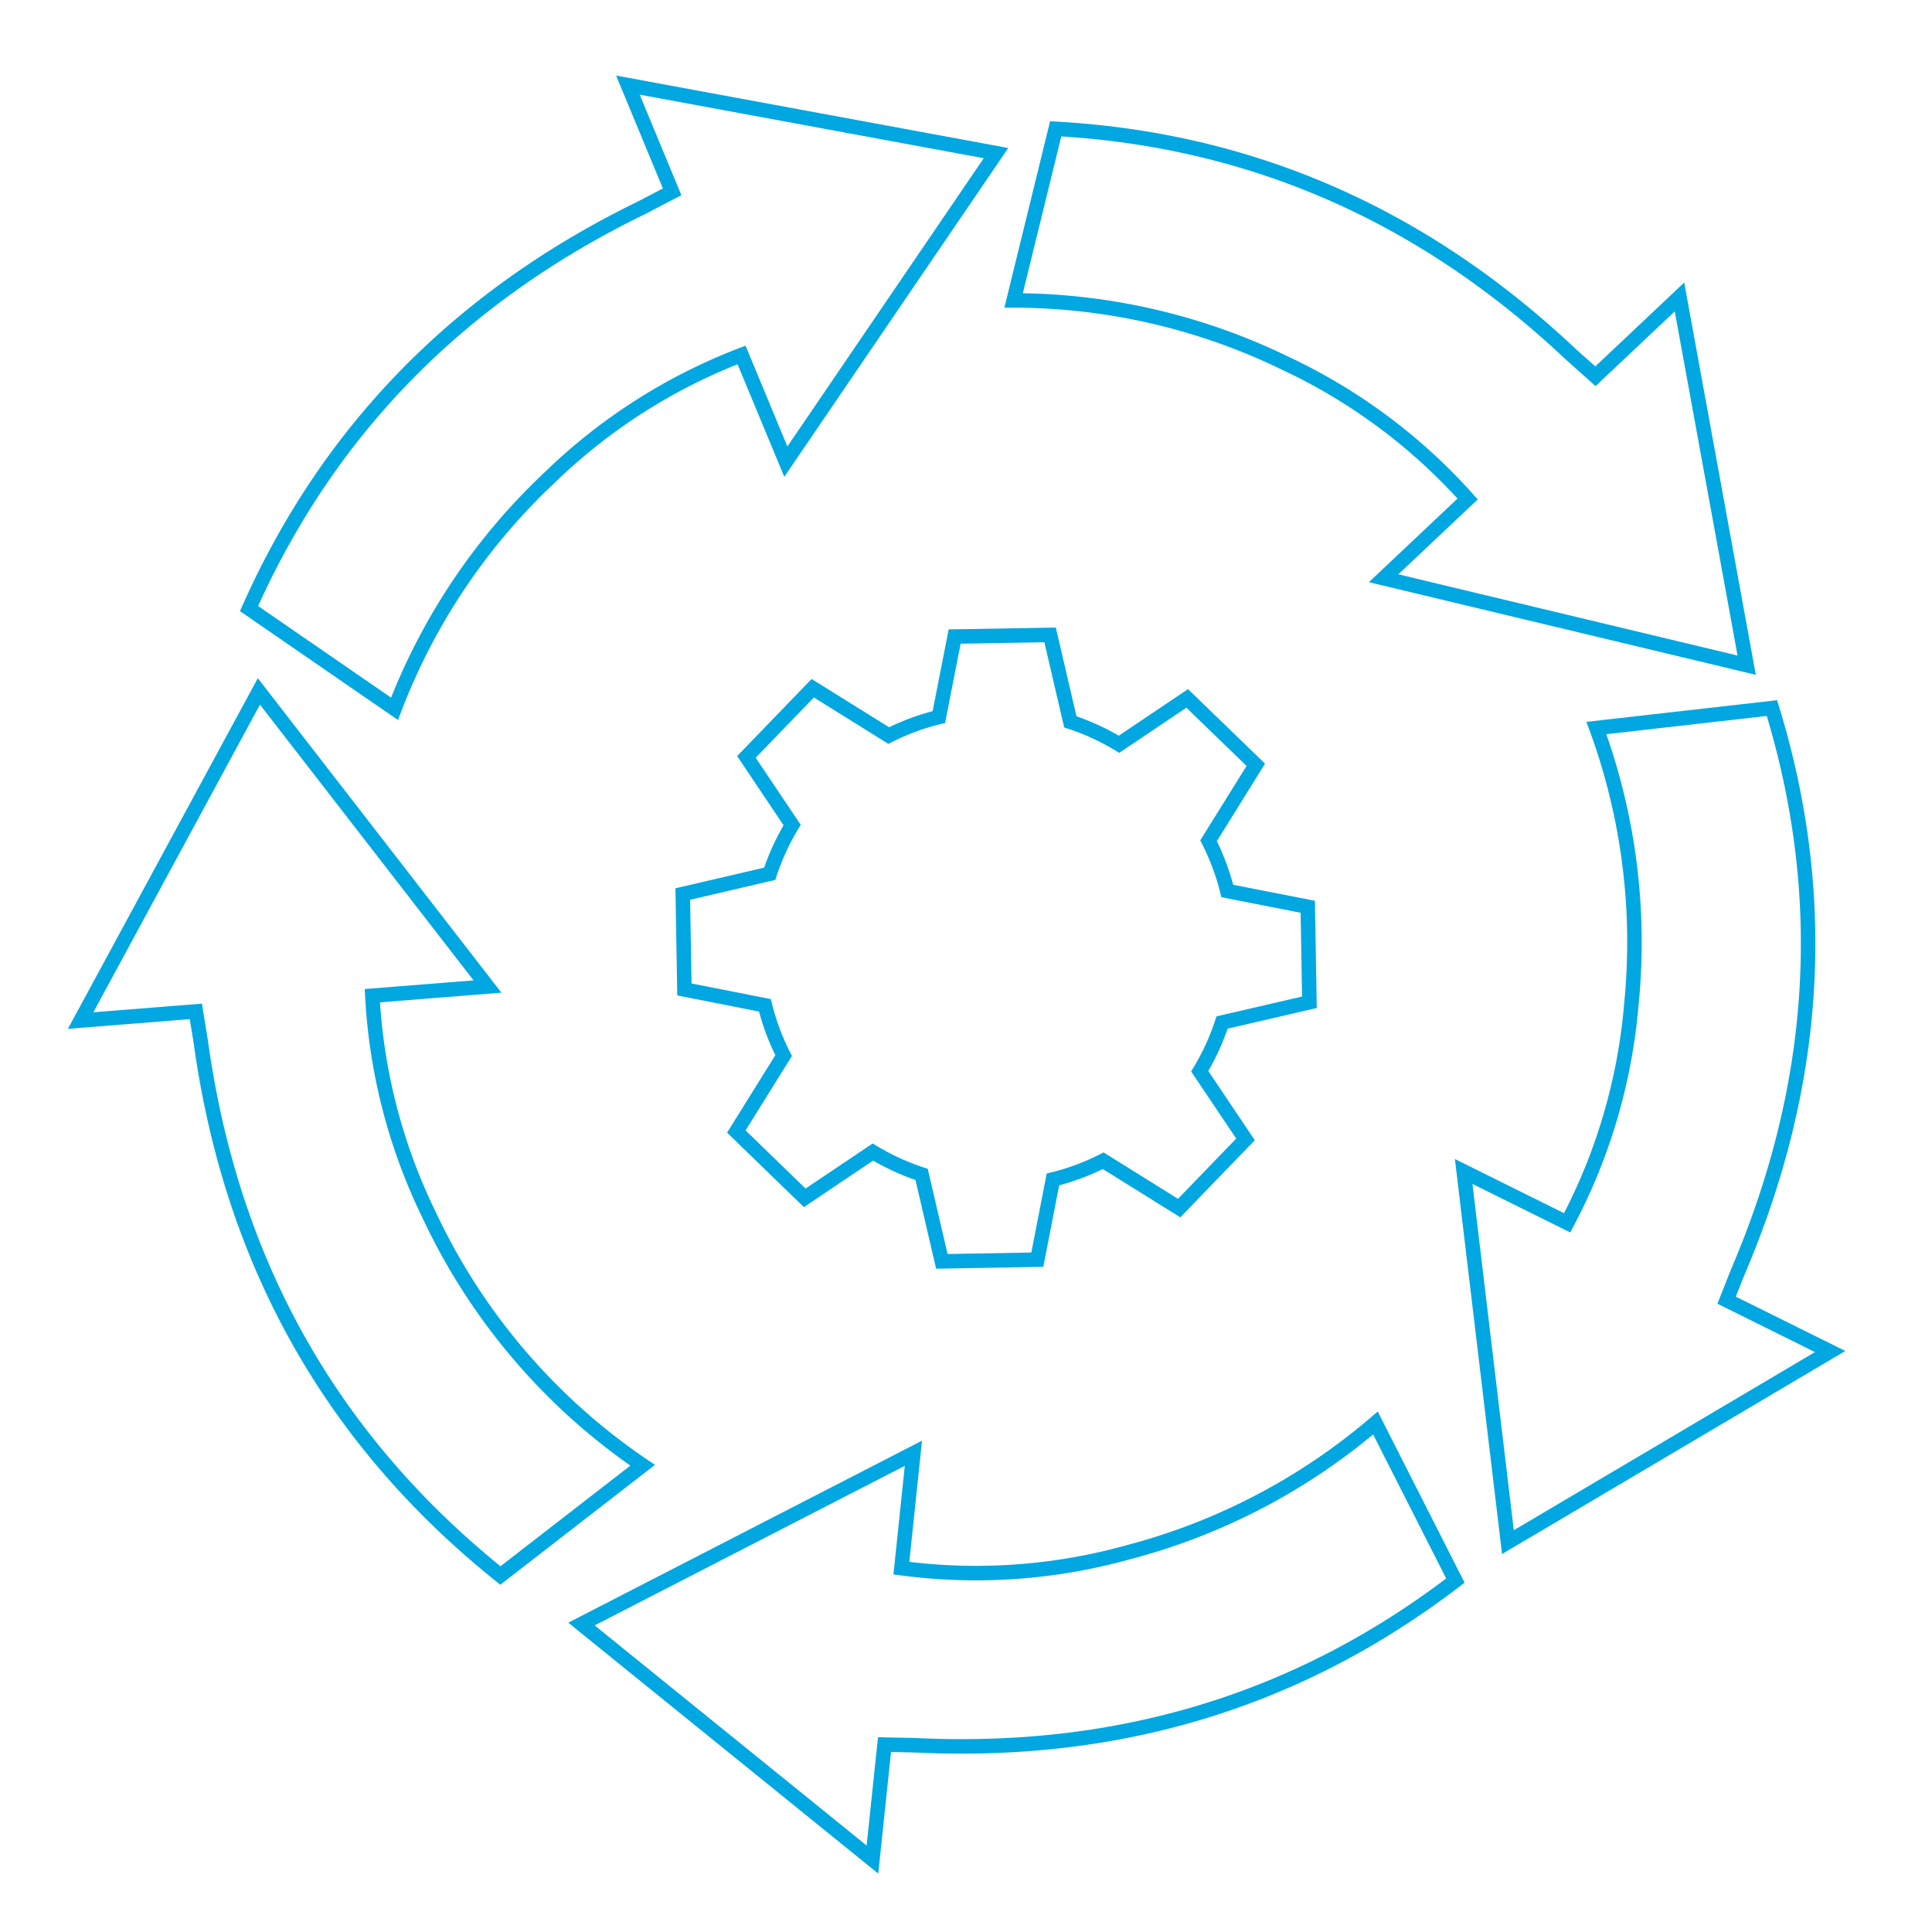 <svg id="Layer_1" data-name="Layer 1" xmlns="http://www.w3.org/2000/svg" viewBox="0 0 400 400"><defs><style>.cls-1{fill:none;stroke:#00a7e1;stroke-miterlimit:10;stroke-width:3px;}</style></defs><path class="cls-1" d="M271.1,207.51l-.34-19.77-16.66-3.27a48.77,48.77,0,0,0-3.88-10.4L260,158.34,245.8,144.6l-14.12,9.49a48.81,48.81,0,0,0-10.08-4.64l-4.19-18-19.76.34-3.27,16.67A48.1,48.1,0,0,0,184,152.29l-15.73-9.8-13.73,14.22L164,170.82a49.13,49.13,0,0,0-4.64,10.09l-18,4.19.34,19.76,16.67,3.28a49,49,0,0,0,3.87,10.41l-9.79,15.72L166.61,248l14.11-9.48a49.1,49.1,0,0,0,10.09,4.63l4.19,18,19.77-.35L218,244.19a48.49,48.49,0,0,0,10.41-3.87l15.72,9.8,13.74-14.22-9.48-14.11a49.1,49.1,0,0,0,4.63-10.09Z"/><path class="cls-1" d="M183.13,361.2l-2.5,23.8-60.24-48.76,68.72-35.36-2.49,23.79a117.35,117.35,0,0,0,47-3.3,128.89,128.89,0,0,0,51.15-26.75l16.55,32.62c-32.42,24.86-69.53,36-111.08,34.13C188.33,361.29,186.44,361.28,183.13,361.2Z"/><path class="cls-1" d="M40.54,209.4l-23.85,1.9L53.6,143.15l47.33,61.1-23.84,1.9a117.51,117.51,0,0,0,11.84,45.57,128.36,128.36,0,0,0,44.12,51.65L103.6,326.19C68.28,297.86,48,261.09,41.67,216.39,41.41,214.53,41.07,212.67,40.54,209.4Z"/><path class="cls-1" d="M357.48,269.19l21.43,10.63c-23.11,13.68-43.94,26-66.71,39.46-3.14-26.32-6-50.22-9.16-76.74l21.42,10.63A117.5,117.5,0,0,0,337.75,208a128.85,128.85,0,0,0-7.23-57.27l36.34-4.13c12,39.05,9.46,77.7-6.75,116C359.37,264.34,358.71,266.1,357.48,269.19Z"/><path class="cls-1" d="M330.32,77.9l17.4-16.42c4.82,26.42,9.17,50.23,13.91,76.24l-75.17-18,17.4-16.41a117.38,117.38,0,0,0-37.77-28.11,128.88,128.88,0,0,0-56.23-13l8.71-35.53c40.79,2.27,76.17,18,106.48,46.52C326.43,74.45,327.85,75.68,330.32,77.9Z"/><path class="cls-1" d="M139.16,39.72,130,17.62,206.21,31.7,162.7,95.58l-9.17-22.09a117.4,117.4,0,0,0-39.68,25.33,128.68,128.68,0,0,0-32.17,47.93L51.56,126c16.61-37.33,43.92-64.81,81.3-83C134.55,42.13,136.21,41.24,139.16,39.72Z"/></svg>